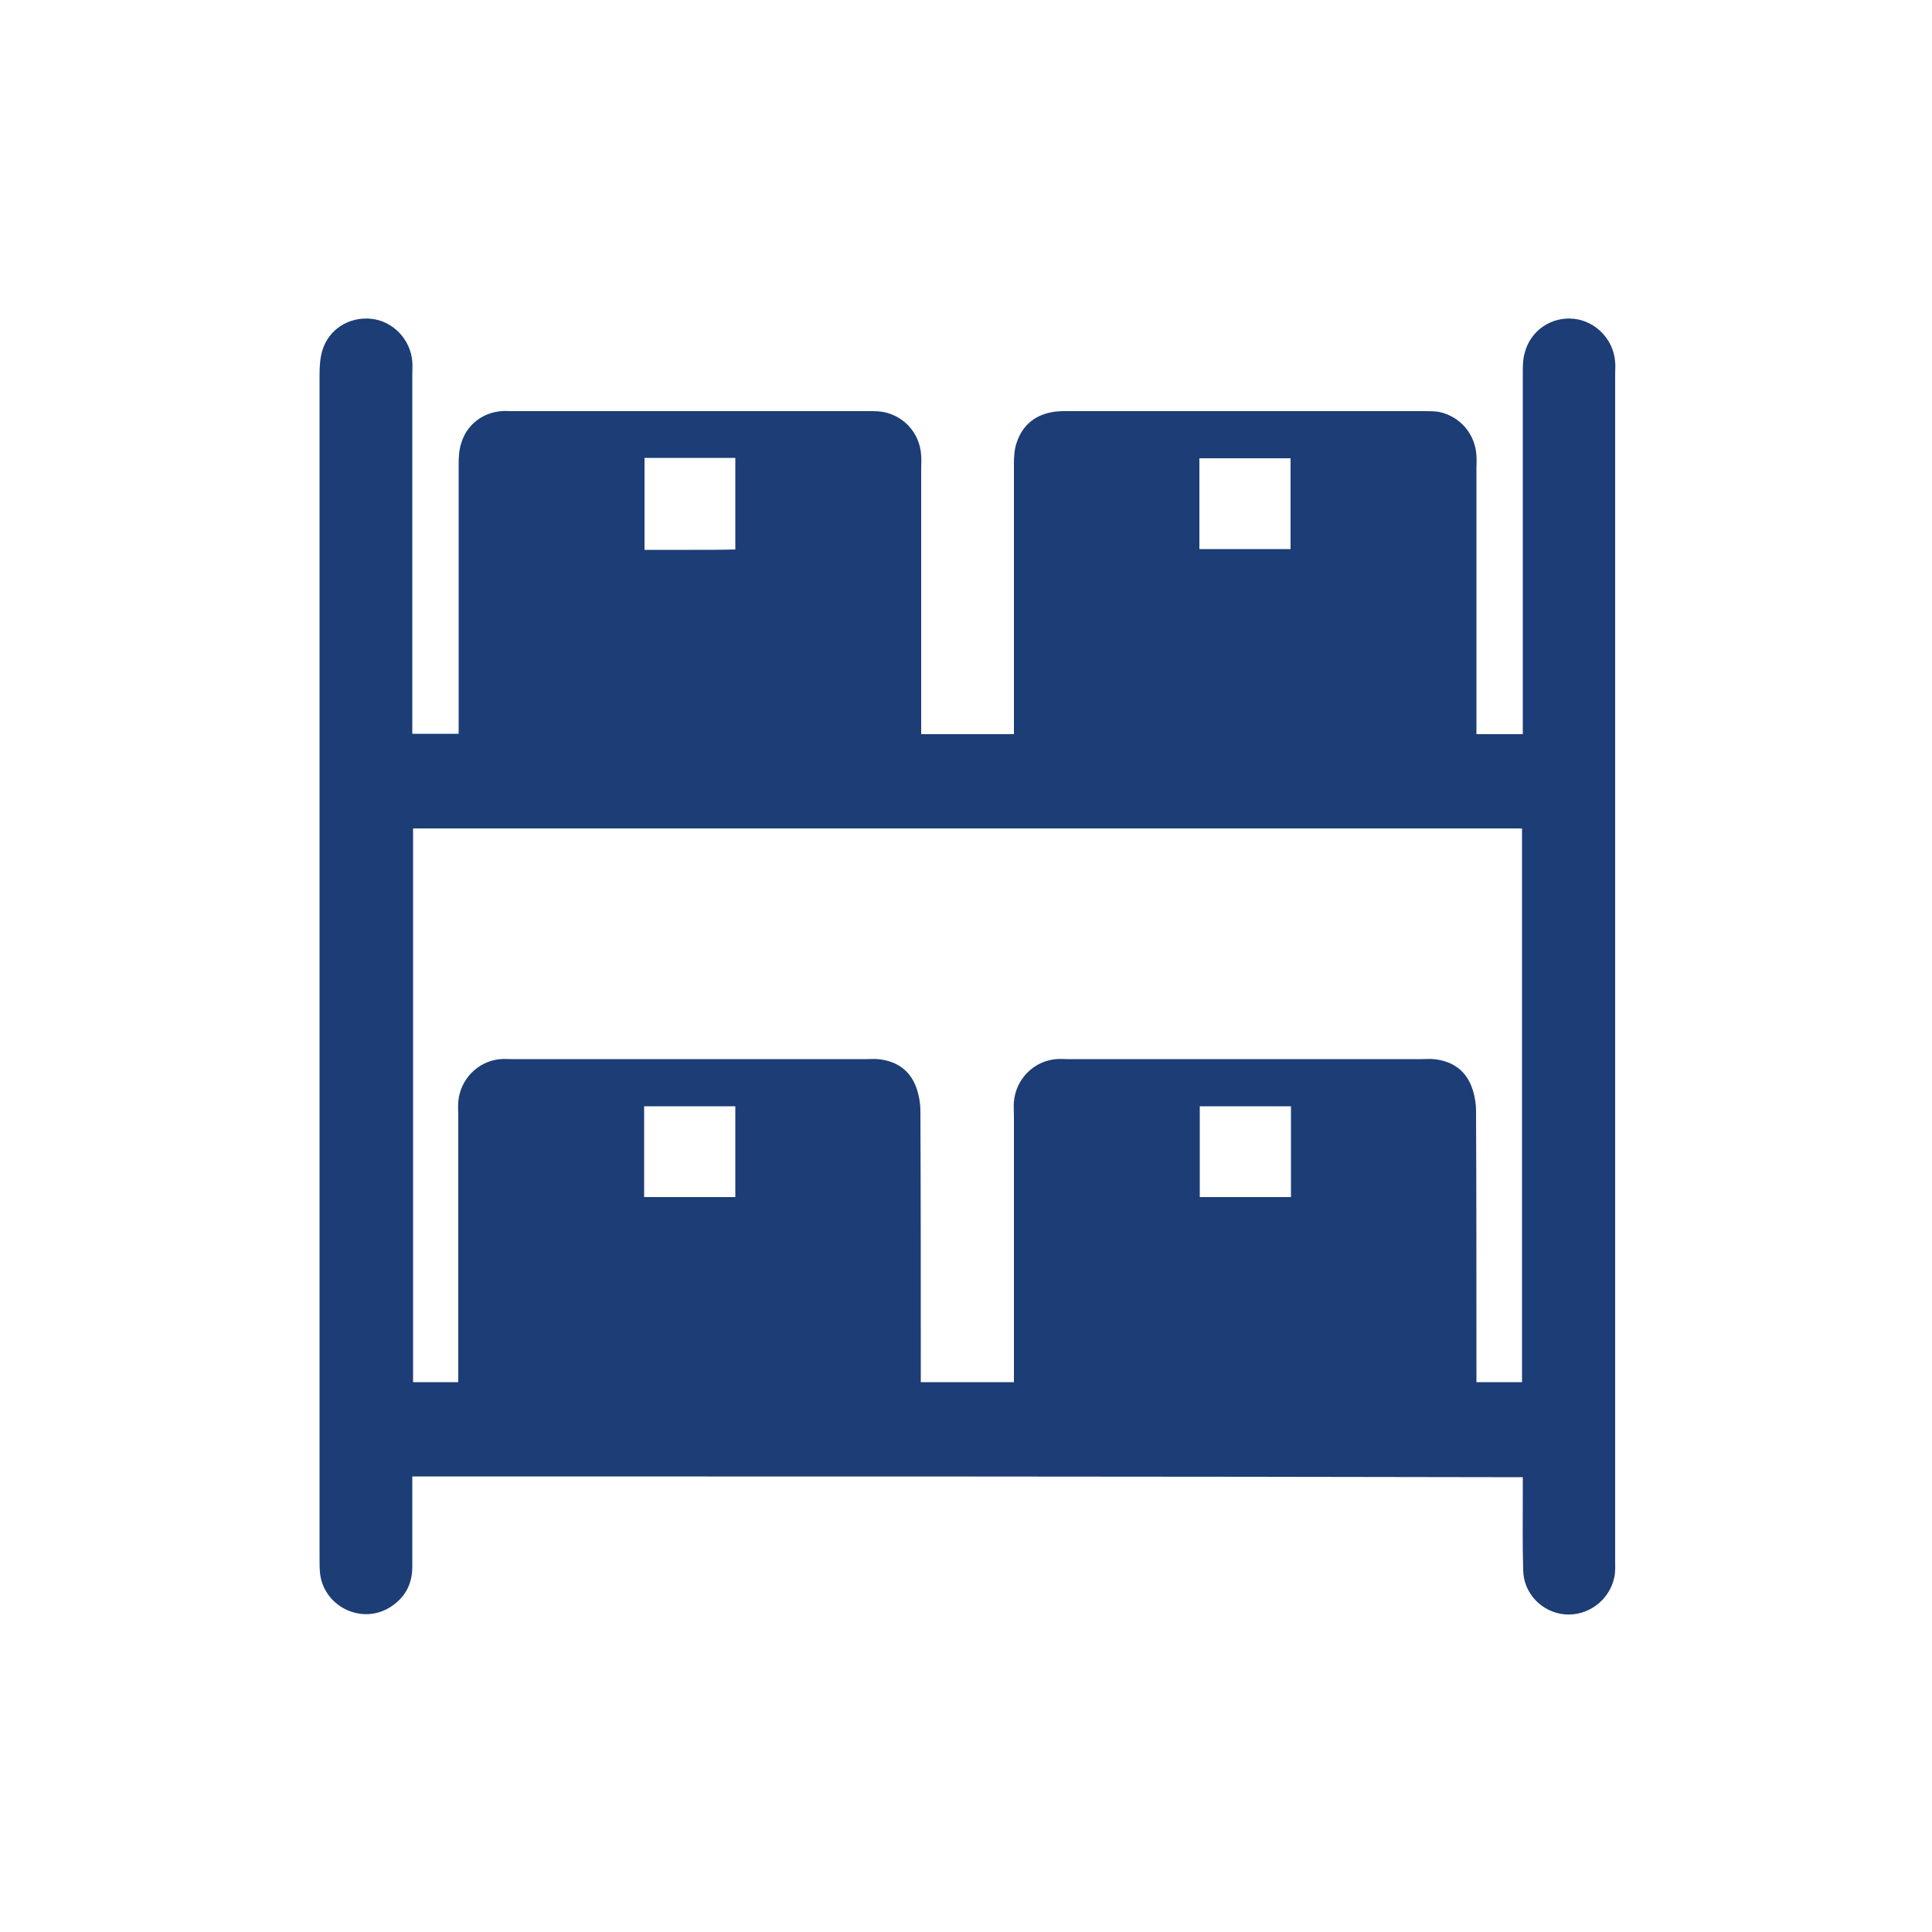 <?xml version="1.0" encoding="utf-8"?>
<!-- Generator: Adobe Illustrator 25.0.0, SVG Export Plug-In . SVG Version: 6.00 Build 0)  -->
<svg version="1.1" id="Layer_1" xmlns="http://www.w3.org/2000/svg" xmlns:xlink="http://www.w3.org/1999/xlink" x="0px" y="0px"
	 viewBox="0 0 500 500" style="enable-background:new 0 0 500 500;" xml:space="preserve">
<style type="text/css">
	.st0{fill:#1C3D75;}
</style>
<g>
	<g>
		<path class="st0" d="M106.7,382.1c0,8,0,15.7,0,23.4c0,4.6-2,8.2-6,10.6c-7.4,4.4-17.1-0.5-17.9-9.2c-0.1-1.2-0.1-2.5-0.1-3.7
			c0-102,0-204.1,0-306.1c0-2.1,0.1-4.3,0.7-6.3c1.6-5.6,7-8.9,12.7-8.3c5.6,0.6,10.1,5.3,10.6,11c0.1,1.2,0,2.5,0,3.7
			c0,29.4,0,58.9,0,88.3c0,1.4,0,2.7,0,4.4c3.9,0,7.7,0,12,0c0-1.2,0-2.6,0-3.9c0-22,0-43.9,0-65.9c0-1.8,0.1-3.8,0.7-5.5
			c1.4-4.7,5.6-7.9,10.5-8.2c0.7-0.1,1.5,0,2.2,0c30.9,0,61.9,0,92.8,0c1.4,0,2.8,0,4.1,0.3c5.3,1.2,9.1,5.7,9.4,11.2
			c0.1,1.1,0,2.2,0,3.4c0,21.5,0,42.9,0,64.4c0,1.4,0,2.7,0,4.3c8,0,15.7,0,24,0c0-1.3,0-2.6,0-4c0-22,0-43.9,0-65.9
			c0-1.8,0.1-3.8,0.7-5.5c1.6-4.9,5.2-7.5,10.2-8.1c0.9-0.1,1.7-0.1,2.6-0.1c30.9,0,61.9,0,92.8,0c1.2,0,2.5,0,3.7,0.2
			c5.4,1.1,9.4,5.7,9.7,11.3c0.1,1.1,0,2.2,0,3.4c0,21.5,0,42.9,0,64.4c0,1.4,0,2.7,0,4.3c4,0,7.8,0,12,0c0-1.4,0-2.7,0-4.1
			c0-29.8,0-59.6,0-89.4c0-1.7,0-3.5,0.5-5.2c1.5-5.8,6.9-9.4,12.7-8.8c5.7,0.6,10.3,5.4,10.7,11.2c0.1,1,0,2,0,3
			c0,102.3,0,204.6,0,306.9c0,1.5,0.1,3-0.2,4.5c-1.2,6-6.8,10.2-12.8,9.7c-5.9-0.5-10.7-5.4-10.8-11.4c-0.2-6.6-0.1-13.2-0.1-19.8
			c0-1.4,0-2.7,0-4.3C298.3,382.1,202.7,382.1,106.7,382.1z M262.4,357.7c0-1.5,0-2.8,0-4.2c0-21.6,0-43.2,0-64.7
			c0-1.2-0.1-2.5,0-3.7c0.5-5.8,5.1-10.5,10.9-11c1-0.1,2,0,3,0c30.6,0,61.1,0,91.7,0c1,0,2-0.1,3,0c4.3,0.4,7.7,2.4,9.5,6.3
			c1,2.2,1.5,4.8,1.5,7.2c0.1,22.1,0.1,44.2,0.1,66.2c0,1.3,0,2.6,0,3.9c4.2,0,7.9,0,11.8,0c0-47.9,0-95.6,0-143.3
			c-95.8,0-191.4,0-287,0c0,47.9,0,95.6,0,143.3c4,0,7.7,0,11.7,0c0-1.5,0-2.8,0-4.2c0-21.6,0-43.2,0-64.7c0-1.2-0.1-2.5,0-3.7
			c0.5-5.8,5.1-10.5,10.9-11c1-0.1,2,0,3,0c30.6,0,61.1,0,91.7,0c1,0,2-0.1,3,0c4.3,0.4,7.7,2.4,9.5,6.3c1,2.2,1.5,4.8,1.5,7.2
			c0.1,22.1,0.1,44.2,0.1,66.2c0,1.3,0,2.6,0,3.9C246.6,357.7,254.3,357.7,262.4,357.7z M166.8,118.5c0,8.1,0,15.8,0,23.8
			c4.1,0,8,0,11.8,0c3.9,0,7.9,0,11.7-0.1c0-8.2,0-15.9,0-23.7C182.4,118.5,174.7,118.5,166.8,118.5z M310.4,142.1
			c8.1,0,15.8,0,23.6,0c0-8,0-15.7,0-23.5c-8,0-15.8,0-23.6,0C310.4,126.6,310.4,134.3,310.4,142.1z M190.3,286.3
			c-8.1,0-15.8,0-23.6,0c0,8,0,15.7,0,23.5c8,0,15.8,0,23.6,0C190.3,301.8,190.3,294.1,190.3,286.3z M334.1,286.3
			c-8.1,0-15.9,0-23.6,0c0,8,0,15.6,0,23.5c7.9,0,15.7,0,23.6,0C334.1,301.9,334.1,294.2,334.1,286.3z"/>
	</g>
</g>
</svg>
